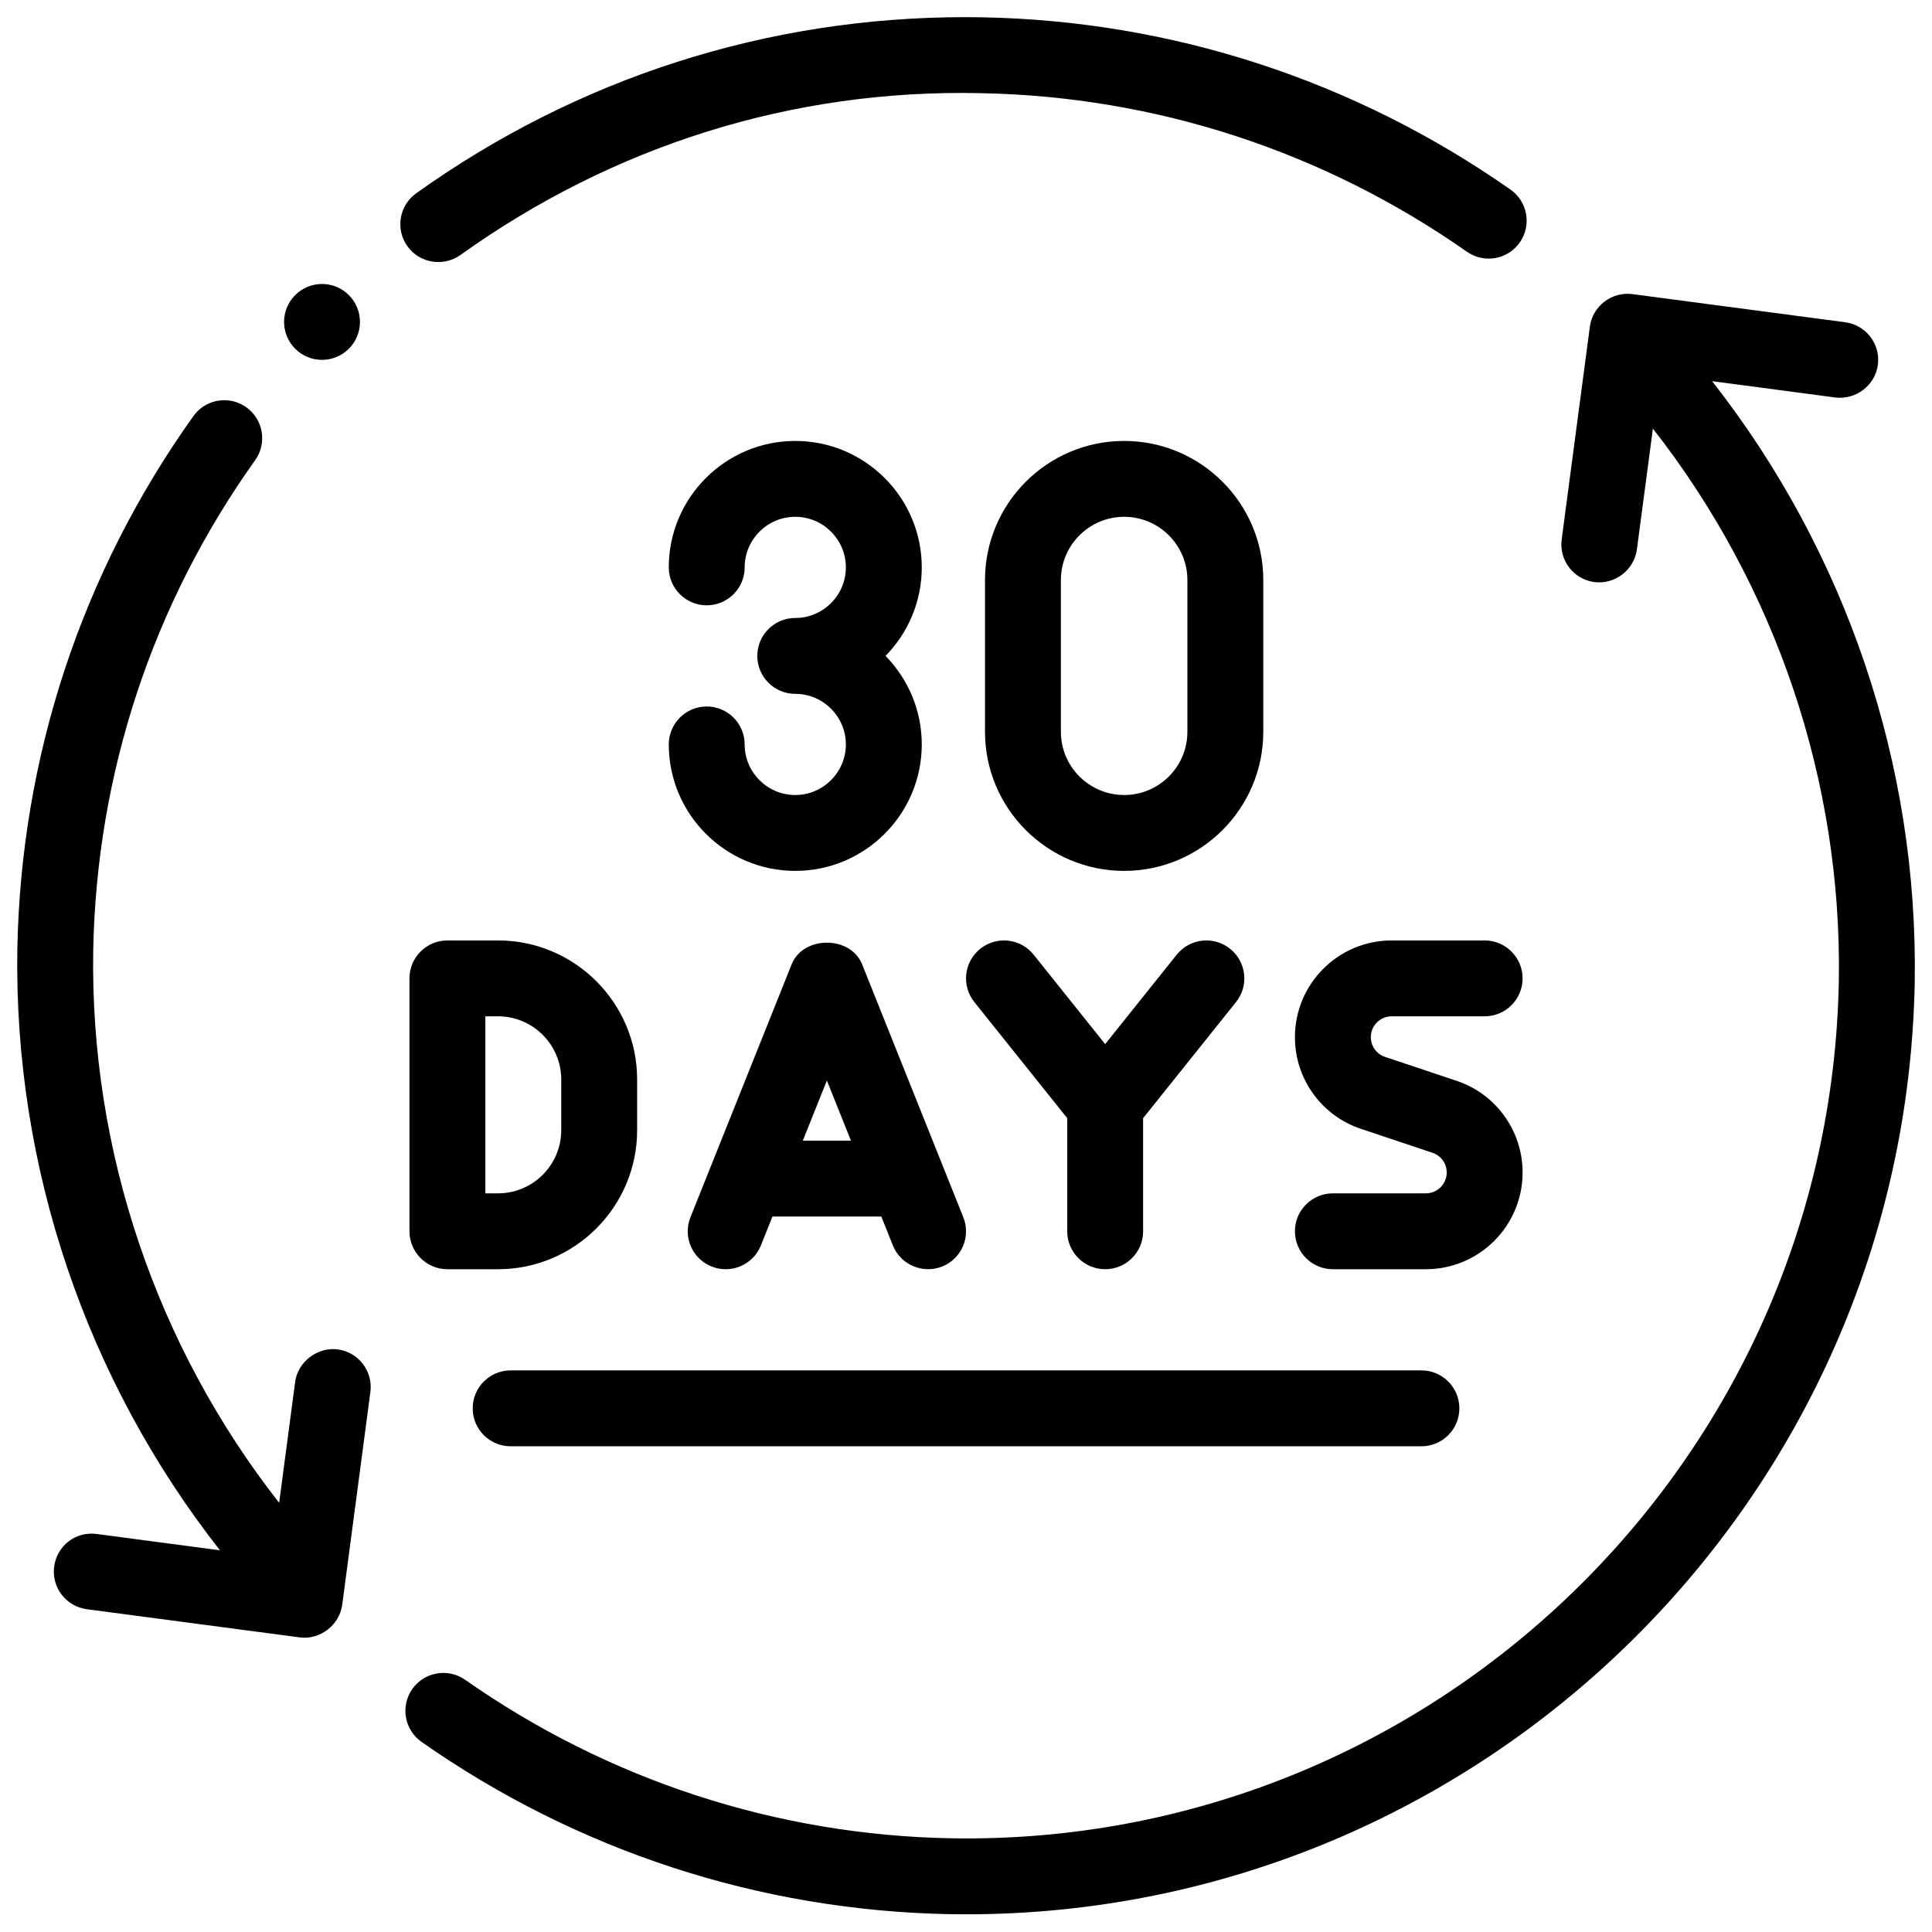 <svg version="1.0" preserveAspectRatio="xMidYMid meet" height="500" viewBox="0 0 375 375" zoomAndPan="magnify" width="500" xmlns:xlink="http://www.w3.org/1999/xlink" xmlns="http://www.w3.org/2000/svg"><defs><clipPath id="6a1eff29fd"><path clip-rule="nonzero" d="M 77 3.324 L 297 3.324 L 297 51 L 77 51 Z M 77 3.324"></path></clipPath><clipPath id="9da425d897"><path clip-rule="nonzero" d="M 78 57 L 372 57 L 372 371.574 L 78 371.574 Z M 78 57"></path></clipPath></defs><path fill-rule="nonzero" fill-opacity="1" d="M 154.359 154.312 C 148.945 154.312 144.539 149.906 144.539 144.492 C 144.539 140.43 141.238 137.129 137.172 137.129 C 133.105 137.129 129.809 140.43 129.809 144.492 C 129.809 158.027 140.82 169.039 154.359 169.039 C 167.898 169.039 178.914 158.027 178.914 144.492 C 178.914 137.812 176.227 131.742 171.879 127.312 C 176.227 122.883 178.914 116.812 178.914 110.129 C 178.914 96.598 167.898 85.586 154.359 85.586 C 140.82 85.586 129.809 96.598 129.809 110.129 C 129.809 114.195 133.105 117.492 137.172 117.492 C 141.238 117.492 144.539 114.195 144.539 110.129 C 144.539 104.719 148.945 100.312 154.359 100.312 C 159.773 100.312 164.18 104.719 164.18 110.129 C 164.18 115.543 159.773 119.949 154.359 119.949 C 150.293 119.949 146.992 123.246 146.992 127.312 C 146.992 131.379 150.293 134.676 154.359 134.676 C 159.773 134.676 164.18 139.082 164.18 144.492 C 164.18 149.906 159.773 154.312 154.359 154.312 Z M 154.359 154.312" fill="#000000"></path><path fill-rule="nonzero" fill-opacity="1" d="M 218.195 169.039 C 233.09 169.039 245.203 156.93 245.203 142.039 L 245.203 112.586 C 245.203 97.695 233.09 85.586 218.195 85.586 C 203.301 85.586 191.188 97.695 191.188 112.586 L 191.188 142.039 C 191.188 156.93 203.301 169.039 218.195 169.039 Z M 205.918 112.586 C 205.918 105.816 211.426 100.312 218.195 100.312 C 224.969 100.312 230.473 105.816 230.473 112.586 L 230.473 142.039 C 230.473 148.809 224.969 154.312 218.195 154.312 C 211.426 154.312 205.918 148.809 205.918 142.039 Z M 205.918 112.586" fill="#000000"></path><path fill-rule="nonzero" fill-opacity="1" d="M 99.117 280.723 L 275.895 280.723 C 279.961 280.723 283.262 277.422 283.262 273.355 C 283.262 269.293 279.961 265.992 275.895 265.992 L 99.117 265.992 C 95.051 265.992 91.75 269.293 91.75 273.355 C 91.75 277.422 95.051 280.723 99.117 280.723 Z M 99.117 280.723" fill="#000000"></path><g clip-path="url(#6a1eff29fd)"><path fill-rule="nonzero" fill-opacity="1" d="M 89.355 49.504 C 118.992 28.305 153.816 17.25 190.41 18.086 C 224.285 18.719 256.898 29.359 284.727 48.863 C 288.07 51.191 292.648 50.398 294.988 47.059 C 297.324 43.723 296.516 39.141 293.188 36.801 C 262.945 15.621 227.504 4.047 190.68 3.359 C 189.57 3.34 188.469 3.328 187.367 3.328 C 148.902 3.328 112.117 15.121 80.781 37.52 C 77.473 39.887 76.711 44.492 79.082 47.797 C 81.445 51.098 86.039 51.836 89.355 49.504 Z M 89.355 49.504" fill="#000000"></path></g><path fill-rule="nonzero" fill-opacity="1" d="M 65.559 261.918 C 61.641 261.41 57.797 264.309 57.285 268.25 C 57.281 268.285 55.504 281.723 54.184 291.695 C 30.328 261.23 17.477 223.328 18.094 184.539 C 18.727 150.172 29.598 117.246 49.523 89.324 C 51.887 86.016 51.117 81.414 47.805 79.055 C 46.512 78.125 45.016 77.684 43.531 77.684 C 41.234 77.684 38.969 78.758 37.535 80.773 C 15.867 111.129 4.051 146.918 3.363 184.289 C 2.691 226.523 16.699 267.777 42.695 300.914 L 18.785 297.746 C 14.668 297.188 11.047 300.047 10.512 304.078 C 9.98 308.109 12.812 311.809 16.848 312.348 C 16.848 312.348 58.023 317.801 58.152 317.816 C 62.117 318.344 65.898 315.43 66.426 311.484 L 71.891 270.188 C 72.426 266.156 69.586 262.457 65.559 261.918 Z M 65.559 261.918" fill="#000000"></path><path fill-rule="nonzero" fill-opacity="1" d="M 69.871 62.484 C 69.871 62.969 69.824 63.445 69.727 63.922 C 69.633 64.395 69.496 64.855 69.309 65.301 C 69.125 65.75 68.898 66.172 68.629 66.574 C 68.359 66.977 68.055 67.352 67.711 67.691 C 67.371 68.035 67 68.34 66.598 68.605 C 66.195 68.875 65.77 69.102 65.324 69.289 C 64.875 69.473 64.414 69.613 63.941 69.707 C 63.469 69.801 62.988 69.848 62.504 69.848 C 62.02 69.848 61.543 69.801 61.066 69.707 C 60.594 69.613 60.133 69.473 59.684 69.289 C 59.238 69.102 58.812 68.875 58.41 68.605 C 58.012 68.34 57.637 68.035 57.297 67.691 C 56.953 67.352 56.648 66.977 56.379 66.574 C 56.109 66.172 55.883 65.75 55.699 65.301 C 55.516 64.855 55.375 64.395 55.281 63.922 C 55.188 63.445 55.137 62.969 55.137 62.484 C 55.137 62 55.188 61.523 55.281 61.047 C 55.375 60.574 55.516 60.113 55.699 59.668 C 55.883 59.219 56.109 58.797 56.379 58.395 C 56.648 57.992 56.953 57.621 57.297 57.277 C 57.637 56.938 58.012 56.629 58.41 56.363 C 58.812 56.094 59.238 55.867 59.684 55.68 C 60.133 55.496 60.594 55.355 61.066 55.262 C 61.543 55.168 62.02 55.121 62.504 55.121 C 62.988 55.121 63.469 55.168 63.941 55.262 C 64.414 55.355 64.875 55.496 65.324 55.68 C 65.77 55.867 66.195 56.094 66.598 56.363 C 67 56.629 67.371 56.938 67.711 57.277 C 68.055 57.621 68.359 57.992 68.629 58.395 C 68.898 58.797 69.125 59.219 69.309 59.668 C 69.496 60.113 69.633 60.574 69.727 61.047 C 69.824 61.523 69.871 62 69.871 62.484 Z M 69.871 62.484" fill="#000000"></path><path fill-rule="nonzero" fill-opacity="1" d="M 123.668 219.355 L 123.668 209.539 C 123.668 194.648 111.555 182.539 96.66 182.539 L 86.84 182.539 C 82.773 182.539 79.477 185.836 79.477 189.902 L 79.477 238.992 C 79.477 243.059 82.773 246.355 86.84 246.355 L 96.66 246.355 C 111.555 246.355 123.668 234.246 123.668 219.355 Z M 94.207 197.266 L 96.66 197.266 C 103.434 197.266 108.938 202.77 108.938 209.539 L 108.938 219.355 C 108.938 226.125 103.434 231.629 96.66 231.629 L 94.207 231.629 Z M 94.207 197.266" fill="#000000"></path><path fill-rule="nonzero" fill-opacity="1" d="M 153.66 187.172 L 134.016 236.262 C 132.508 240.039 134.344 244.324 138.121 245.828 C 141.902 247.336 146.188 245.504 147.695 241.727 L 149.934 236.125 L 171.062 236.125 C 171.062 236.125 173.301 241.723 173.301 241.727 C 174.812 245.508 179.117 247.316 182.875 245.828 C 186.652 244.324 188.488 240.039 186.977 236.262 L 167.336 187.172 C 165.102 181.57 155.895 181.57 153.66 187.172 Z M 155.828 221.398 L 160.496 209.73 L 165.168 221.398 Z M 155.828 221.398" fill="#000000"></path><path fill-rule="nonzero" fill-opacity="1" d="M 189.121 194.504 L 207.148 217.035 L 207.148 238.992 C 207.148 243.059 210.445 246.355 214.512 246.355 C 218.578 246.355 221.879 243.059 221.879 238.992 L 221.879 217.035 L 239.91 194.504 C 242.453 191.328 241.934 186.695 238.758 184.156 C 235.594 181.625 230.961 182.121 228.402 185.301 L 214.512 202.664 L 200.625 185.301 C 198.086 182.133 193.465 181.609 190.27 184.156 C 187.094 186.695 186.578 191.328 189.121 194.504 Z M 189.121 194.504" fill="#000000"></path><path fill-rule="nonzero" fill-opacity="1" d="M 270.121 197.266 L 288.172 197.266 C 292.238 197.266 295.535 193.969 295.535 189.902 C 295.535 185.836 292.238 182.539 288.172 182.539 L 270.121 182.539 C 259.762 182.539 251.344 190.961 251.344 201.312 C 251.344 209.406 256.5 216.566 264.184 219.117 L 278.031 223.75 C 279.691 224.297 280.805 225.84 280.805 227.582 C 280.805 229.816 278.992 231.629 276.758 231.629 L 258.707 231.629 C 254.641 231.629 251.344 234.93 251.344 238.992 C 251.344 243.059 254.641 246.355 258.707 246.355 L 276.758 246.355 C 287.117 246.355 295.535 237.938 295.535 227.582 C 295.535 219.492 290.375 212.328 282.695 209.777 L 268.844 205.148 C 267.188 204.602 266.074 203.059 266.074 201.312 C 266.074 199.078 267.887 197.266 270.121 197.266 Z M 270.121 197.266" fill="#000000"></path><g clip-path="url(#9da425d897)"><path fill-rule="nonzero" fill-opacity="1" d="M 332.316 73.984 L 356.227 77.152 C 360.176 77.641 363.957 74.852 364.492 70.82 C 365.031 66.789 362.191 63.086 358.164 62.551 L 316.855 57.086 C 312.875 56.562 309.125 59.379 308.59 63.418 L 303.121 104.707 C 302.586 108.738 305.422 112.441 309.453 112.977 C 313.422 113.504 317.199 110.633 317.719 106.645 L 320.828 83.195 C 344.68 113.672 357.535 151.578 356.918 190.359 C 355.23 283.742 277.938 358.441 184.598 356.812 C 150.73 356.18 118.109 345.535 90.277 326.043 C 86.953 323.715 82.355 324.52 80.02 327.848 C 77.684 331.184 78.496 335.777 81.828 338.105 C 112.07 359.285 147.512 370.848 184.336 371.539 C 185.406 371.559 186.461 371.566 187.527 371.566 C 287.535 371.566 369.836 291.047 371.648 190.609 C 372.324 148.387 358.312 107.137 332.316 73.984 Z M 332.316 73.984" fill="#000000"></path></g></svg>